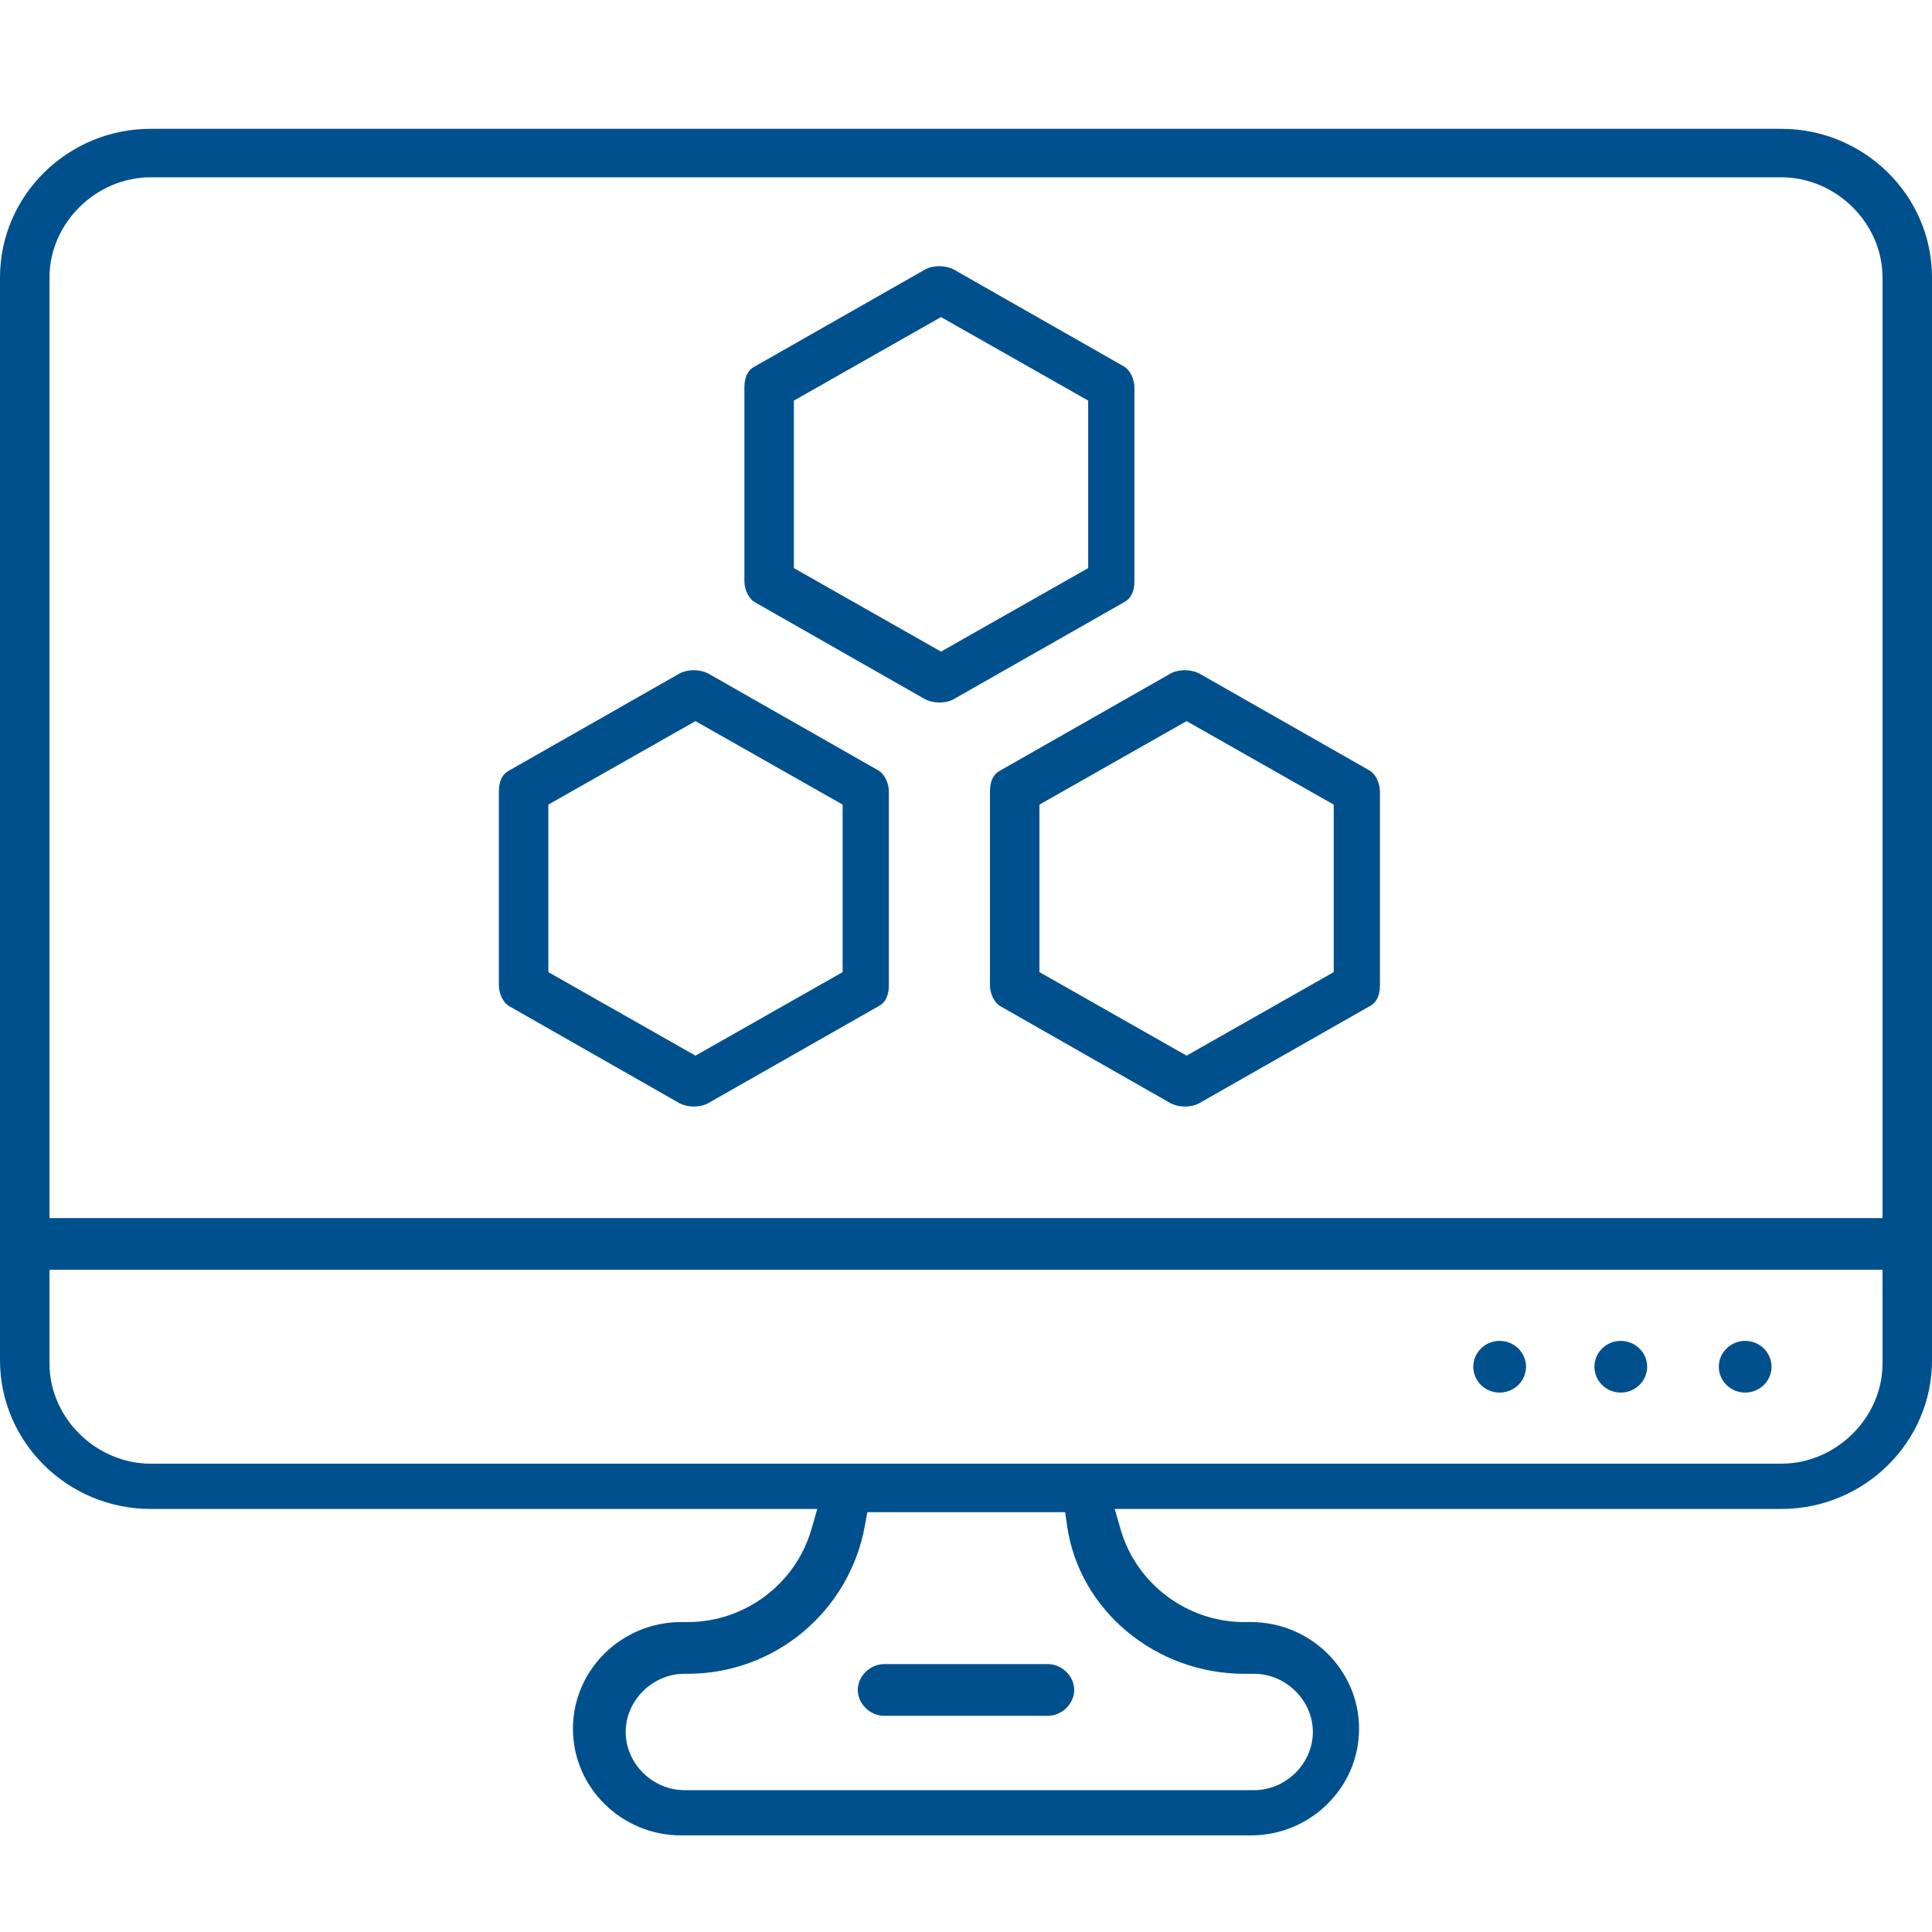 <?xml version="1.0" encoding="UTF-8"?>
<svg width="60px" height="60px" viewBox="0 0 60 60" version="1.1" xmlns="http://www.w3.org/2000/svg" xmlns:xlink="http://www.w3.org/1999/xlink">
    <title>xpss</title>
    <g id="页面-1" stroke="none" stroke-width="1" fill="none" fill-rule="evenodd">
        <g id="新品上市" transform="translate(-106, -40)" fill="#00508E">
            <g id="xpss" transform="translate(106, 40)">
                <path d="M55.316,4 C57.898,4 60,6.071 60,8.617 L60,42.244 C60,44.791 57.898,46.862 55.316,46.862 L34.618,46.862 L34.804,47.503 C35.294,49.194 36.872,50.375 38.643,50.375 L38.846,50.375 C40.699,50.375 42.207,51.862 42.207,53.688 C42.207,55.513 40.699,57 38.846,57 L21.155,57 C19.301,57 17.793,55.513 17.793,53.688 C17.793,51.862 19.301,50.375 21.155,50.375 L21.357,50.375 C23.128,50.375 24.706,49.194 25.196,47.503 L25.382,46.862 L4.684,46.862 C2.102,46.862 0,44.791 0,42.244 L0,8.617 C0,6.071 2.102,4 4.684,4 L55.316,4 Z M33.079,46.962 L26.936,46.962 L26.861,47.375 C26.379,50.044 24.064,51.981 21.357,51.981 L21.256,51.981 C20.267,51.981 19.431,52.808 19.431,53.788 C19.431,54.768 20.267,55.595 21.256,55.595 L38.947,55.595 C39.936,55.595 40.772,54.768 40.772,53.788 C40.772,52.808 39.936,51.981 38.947,51.981 L38.643,51.981 C35.884,51.981 33.519,50.008 33.14,47.393 L33.079,46.962 Z M32.542,51.68 C32.978,51.68 33.361,52.054 33.361,52.483 C33.361,52.911 32.978,53.286 32.542,53.286 L27.458,53.286 C27.021,53.286 26.639,52.911 26.639,52.483 C26.639,52.054 27.021,51.68 27.458,51.68 L32.542,51.68 Z M58.463,39.434 L1.537,39.434 L1.537,42.345 C1.537,44.031 2.978,45.456 4.684,45.456 L55.316,45.456 C57.022,45.456 58.463,44.031 58.463,42.345 L58.463,39.434 Z M54.198,41.642 C54.649,41.642 55.017,42.003 55.017,42.445 C55.017,42.888 54.649,43.248 54.198,43.248 C53.747,43.248 53.379,42.888 53.379,42.445 C53.379,42.003 53.747,41.642 54.198,41.642 Z M50.335,41.642 C50.786,41.642 51.154,42.003 51.154,42.445 C51.154,42.888 50.786,43.248 50.335,43.248 C49.883,43.248 49.516,42.888 49.516,42.445 C49.516,42.003 49.883,41.642 50.335,41.642 Z M46.573,41.642 C47.024,41.642 47.392,42.003 47.392,42.445 C47.392,42.888 47.024,43.248 46.573,43.248 C46.121,43.248 45.754,42.888 45.754,42.445 C45.754,42.003 46.121,41.642 46.573,41.642 Z M55.316,5.506 L4.684,5.506 C2.978,5.506 1.537,6.93 1.537,8.617 L1.537,37.828 L58.463,37.828 L58.463,8.617 C58.463,6.93 57.022,5.506 55.316,5.506 Z M36.799,20.814 C36.955,20.814 37.107,20.848 37.238,20.912 L42.499,23.909 C42.731,24.026 42.855,24.336 42.855,24.578 L42.855,30.601 C42.855,30.927 42.744,31.147 42.524,31.255 L37.212,34.279 C37.107,34.331 36.955,34.365 36.799,34.365 C36.644,34.365 36.492,34.331 36.361,34.266 L31.101,31.268 C30.867,31.153 30.744,30.842 30.744,30.601 L30.744,24.578 C30.744,24.252 30.855,24.032 31.074,23.923 L36.387,20.898 C36.492,20.848 36.644,20.814 36.799,20.814 Z M21.548,20.814 C21.704,20.814 21.856,20.848 21.987,20.912 L27.247,23.909 C27.479,24.026 27.604,24.336 27.604,24.578 L27.604,30.601 C27.604,30.927 27.492,31.147 27.273,31.255 L21.96,34.279 C21.856,34.331 21.704,34.365 21.548,34.365 C21.393,34.365 21.241,34.331 21.11,34.266 L15.85,31.268 C15.616,31.153 15.493,30.842 15.493,30.601 L15.493,24.578 C15.493,24.252 15.604,24.032 15.823,23.923 L21.136,20.898 C21.241,20.848 21.393,20.814 21.548,20.814 Z M36.85,22.395 L32.281,24.988 L32.281,30.19 L36.85,32.784 L41.42,30.19 L41.42,24.988 L36.85,22.395 Z M21.599,22.395 L17.029,24.988 L17.029,30.19 L21.599,32.784 L26.169,30.19 L26.169,24.988 L21.599,22.395 Z M29.174,8.266 C29.33,8.266 29.481,8.3 29.612,8.365 L34.873,11.362 C35.105,11.478 35.23,11.789 35.23,12.031 L35.23,18.053 C35.23,18.379 35.118,18.599 34.899,18.708 L29.586,21.732 C29.481,21.783 29.33,21.817 29.174,21.817 C29.018,21.817 28.866,21.783 28.736,21.719 L23.475,18.721 C23.242,18.605 23.118,18.295 23.118,18.053 L23.118,12.031 C23.118,11.704 23.23,11.484 23.449,11.376 L28.762,8.351 C28.866,8.3 29.018,8.266 29.174,8.266 Z M29.224,9.847 L24.655,12.441 L24.655,17.643 L29.224,20.236 L33.794,17.643 L33.794,12.441 L29.224,9.847 Z" id="形状结合"></path>
            </g>
        </g>
    </g>
</svg>